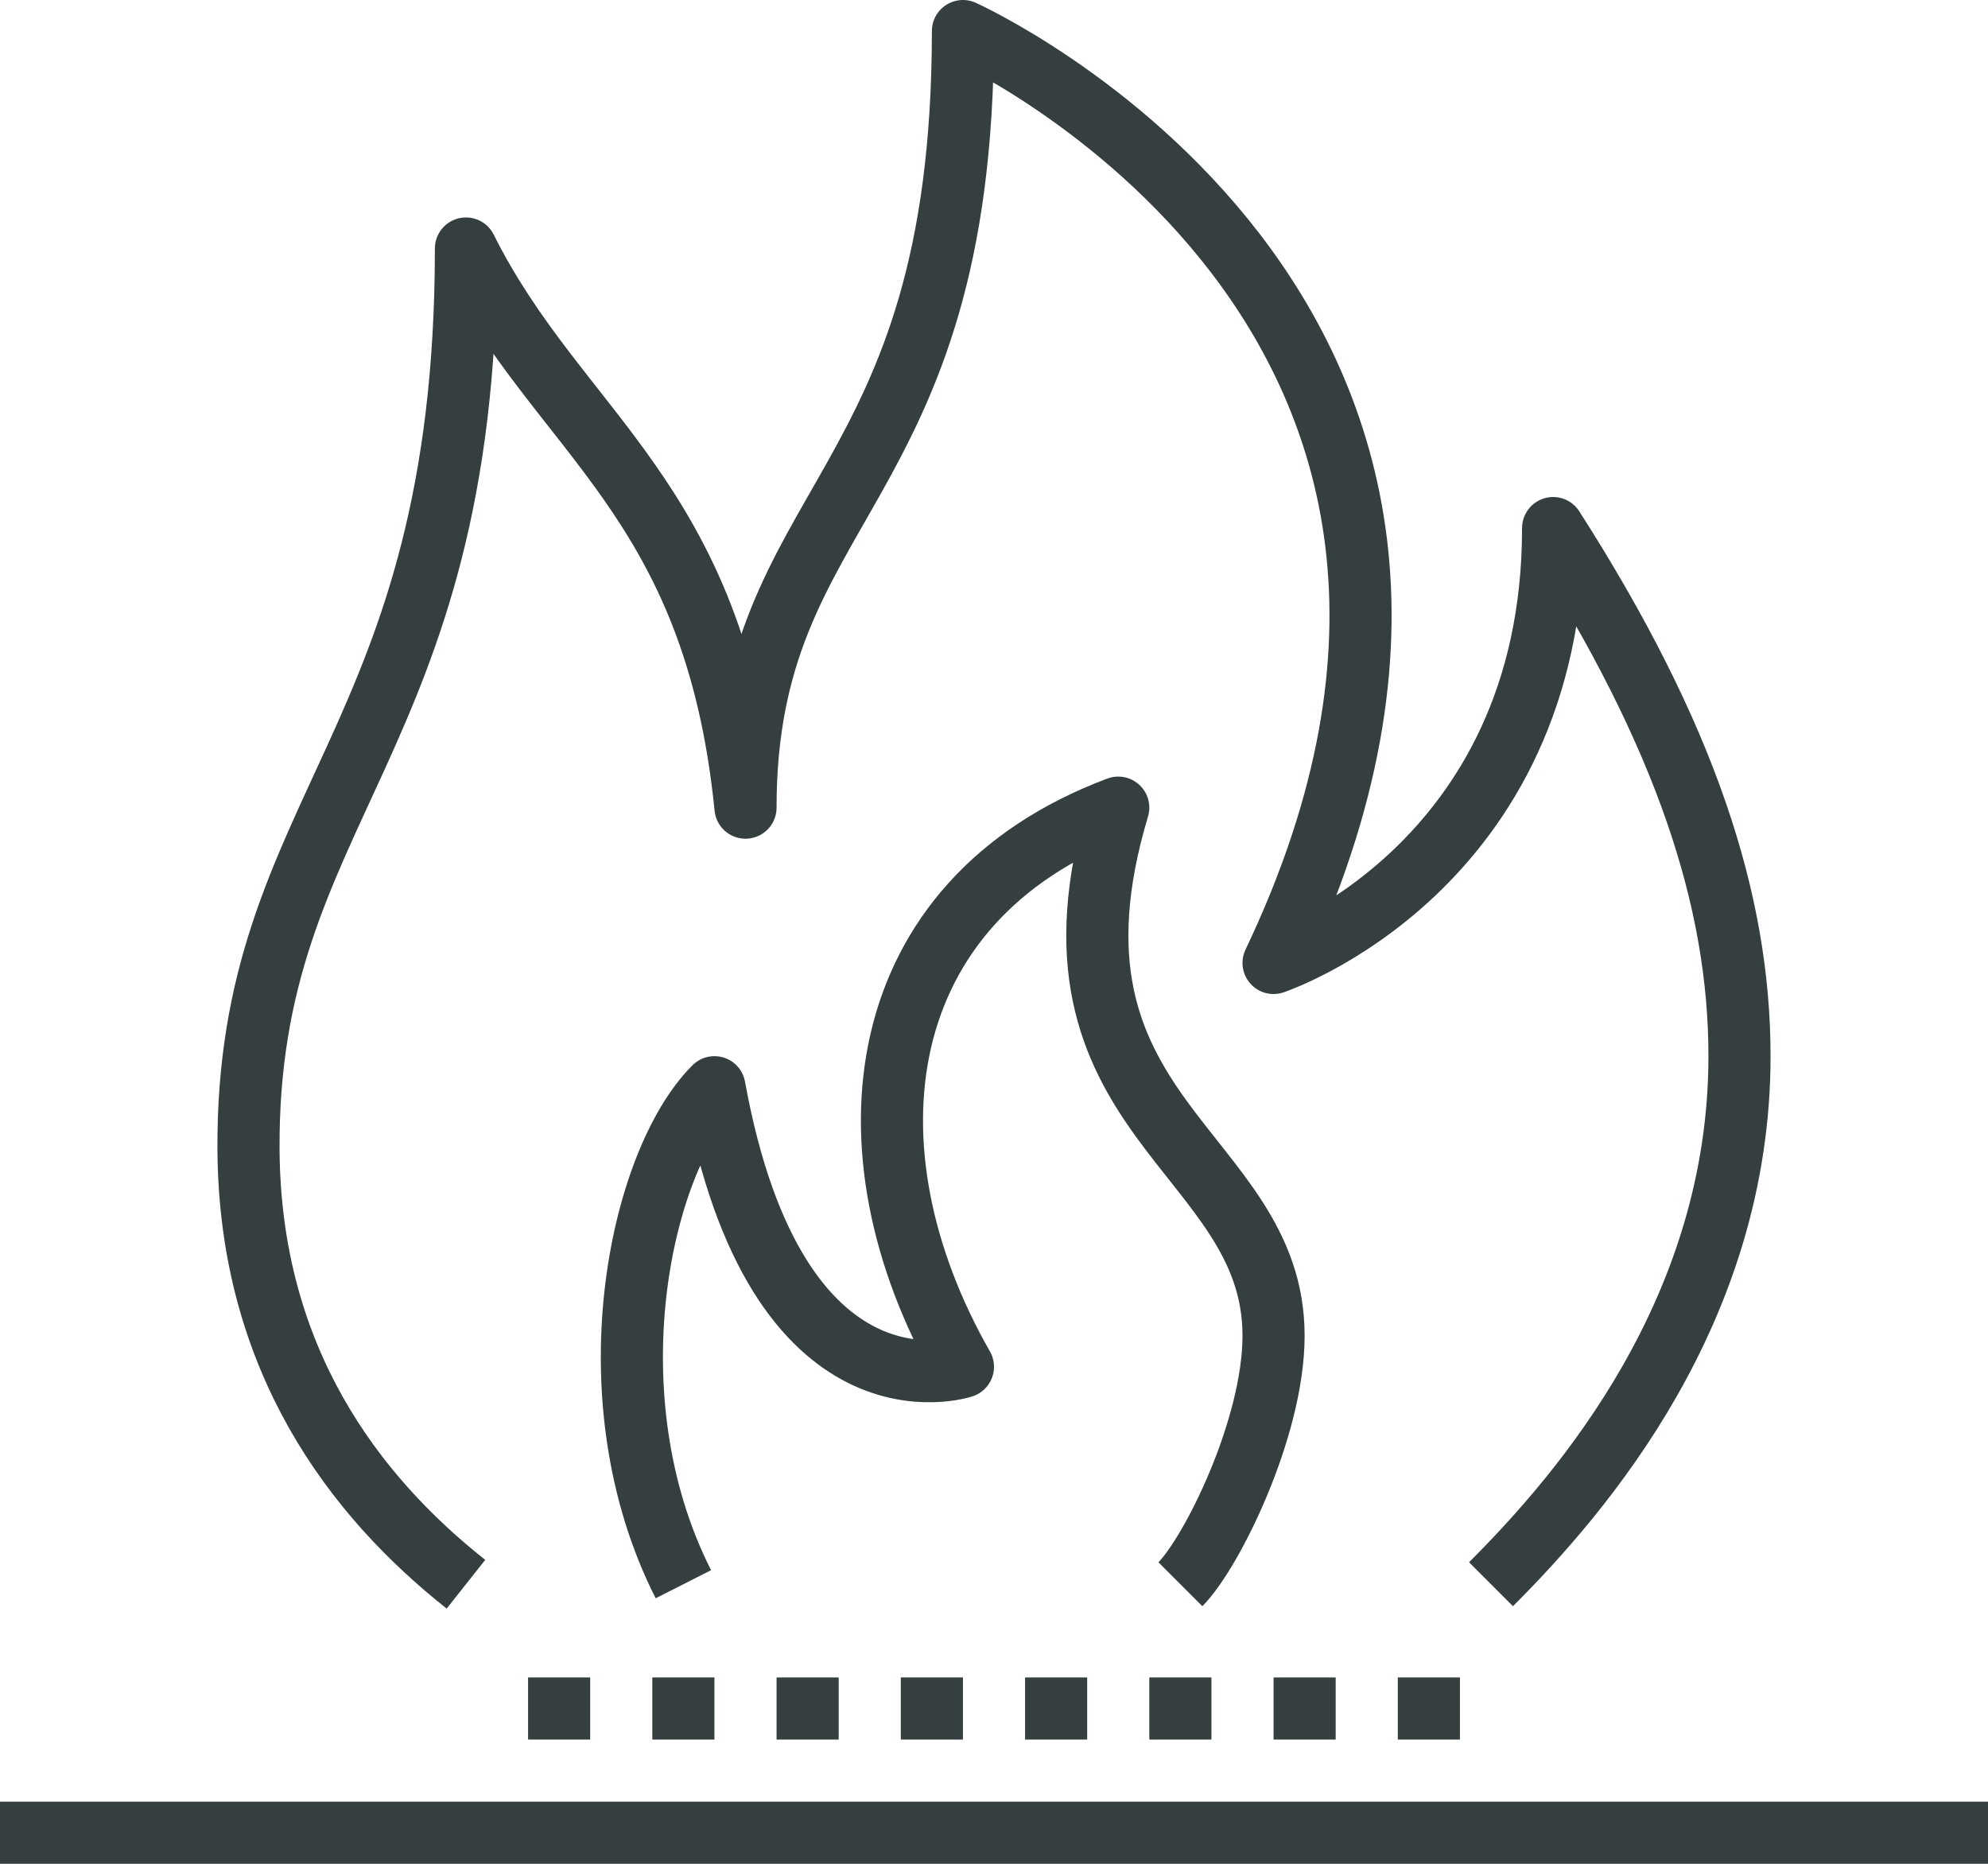 <?xml version="1.0" encoding="windows-1252"?>
<!-- Generator: Adobe Illustrator 16.0.0, SVG Export Plug-In . SVG Version: 6.00 Build 0)  -->
<!DOCTYPE svg PUBLIC "-//W3C//DTD SVG 1.1//EN" "http://www.w3.org/Graphics/SVG/1.1/DTD/svg11.dtd">
<svg version="1.1" xmlns="http://www.w3.org/2000/svg" xmlns:xlink="http://www.w3.org/1999/xlink" x="0px" y="0px" width="64px" height="60px" viewBox="0 0 64 60" style="enable-background:new 0 0 64 60;" xml:space="preserve">
<g id="_x33_4_x5F_fossil_x5F_fuels">
	<g>
		<g>
			
				<line style="fill:none;stroke:#363F40;stroke-width:2;stroke-linejoin:round;stroke-miterlimit:10;" x1="0" y1="59" x2="64" y2="59"/>
			<g>
				<path style="fill:none;stroke:#363F40;stroke-width:2;stroke-linejoin:round;stroke-miterlimit:10;" d="M22,51      c-3.042-5.997-1.412-13.588,1-16c2,11,8,9,8,9c-4-7-3-15,5-18c-3,10,5,11,5,17c0,2.982-2,7-3,8"/>
				<path style="fill:none;stroke:#363F40;stroke-width:2;stroke-linejoin:round;stroke-miterlimit:10;" d="M15,51      c-3.575-2.831-6.962-7.227-7-14c-0.063-11.068,7-13,7-29c3,6,8,8,9,18c0-10,7-10,7-25c0,0,20,9,10,30c0,0,9-3,9-14      c4.27,6.67,6,12,6,17c0,8.147-5,14-8,17"/>
			</g>
			
				<line style="fill:none;stroke:#363F40;stroke-width:2;stroke-linejoin:round;stroke-miterlimit:10;" x1="21" y1="55" x2="23" y2="55"/>
			
				<line style="fill:none;stroke:#363F40;stroke-width:2;stroke-linejoin:round;stroke-miterlimit:10;" x1="17" y1="55" x2="19" y2="55"/>
			
				<line style="fill:none;stroke:#363F40;stroke-width:2;stroke-linejoin:round;stroke-miterlimit:10;" x1="29" y1="55" x2="31" y2="55"/>
			
				<line style="fill:none;stroke:#363F40;stroke-width:2;stroke-linejoin:round;stroke-miterlimit:10;" x1="25" y1="55" x2="27" y2="55"/>
			
				<line style="fill:none;stroke:#363F40;stroke-width:2;stroke-linejoin:round;stroke-miterlimit:10;" x1="37" y1="55" x2="39" y2="55"/>
			
				<line style="fill:none;stroke:#363F40;stroke-width:2;stroke-linejoin:round;stroke-miterlimit:10;" x1="33" y1="55" x2="35" y2="55"/>
			
				<line style="fill:none;stroke:#363F40;stroke-width:2;stroke-linejoin:round;stroke-miterlimit:10;" x1="45" y1="55" x2="47" y2="55"/>
			
				<line style="fill:none;stroke:#363F40;stroke-width:2;stroke-linejoin:round;stroke-miterlimit:10;" x1="41" y1="55" x2="43" y2="55"/>
		</g>
	</g>
</g>
<g id="Layer_1">
</g>
</svg>
